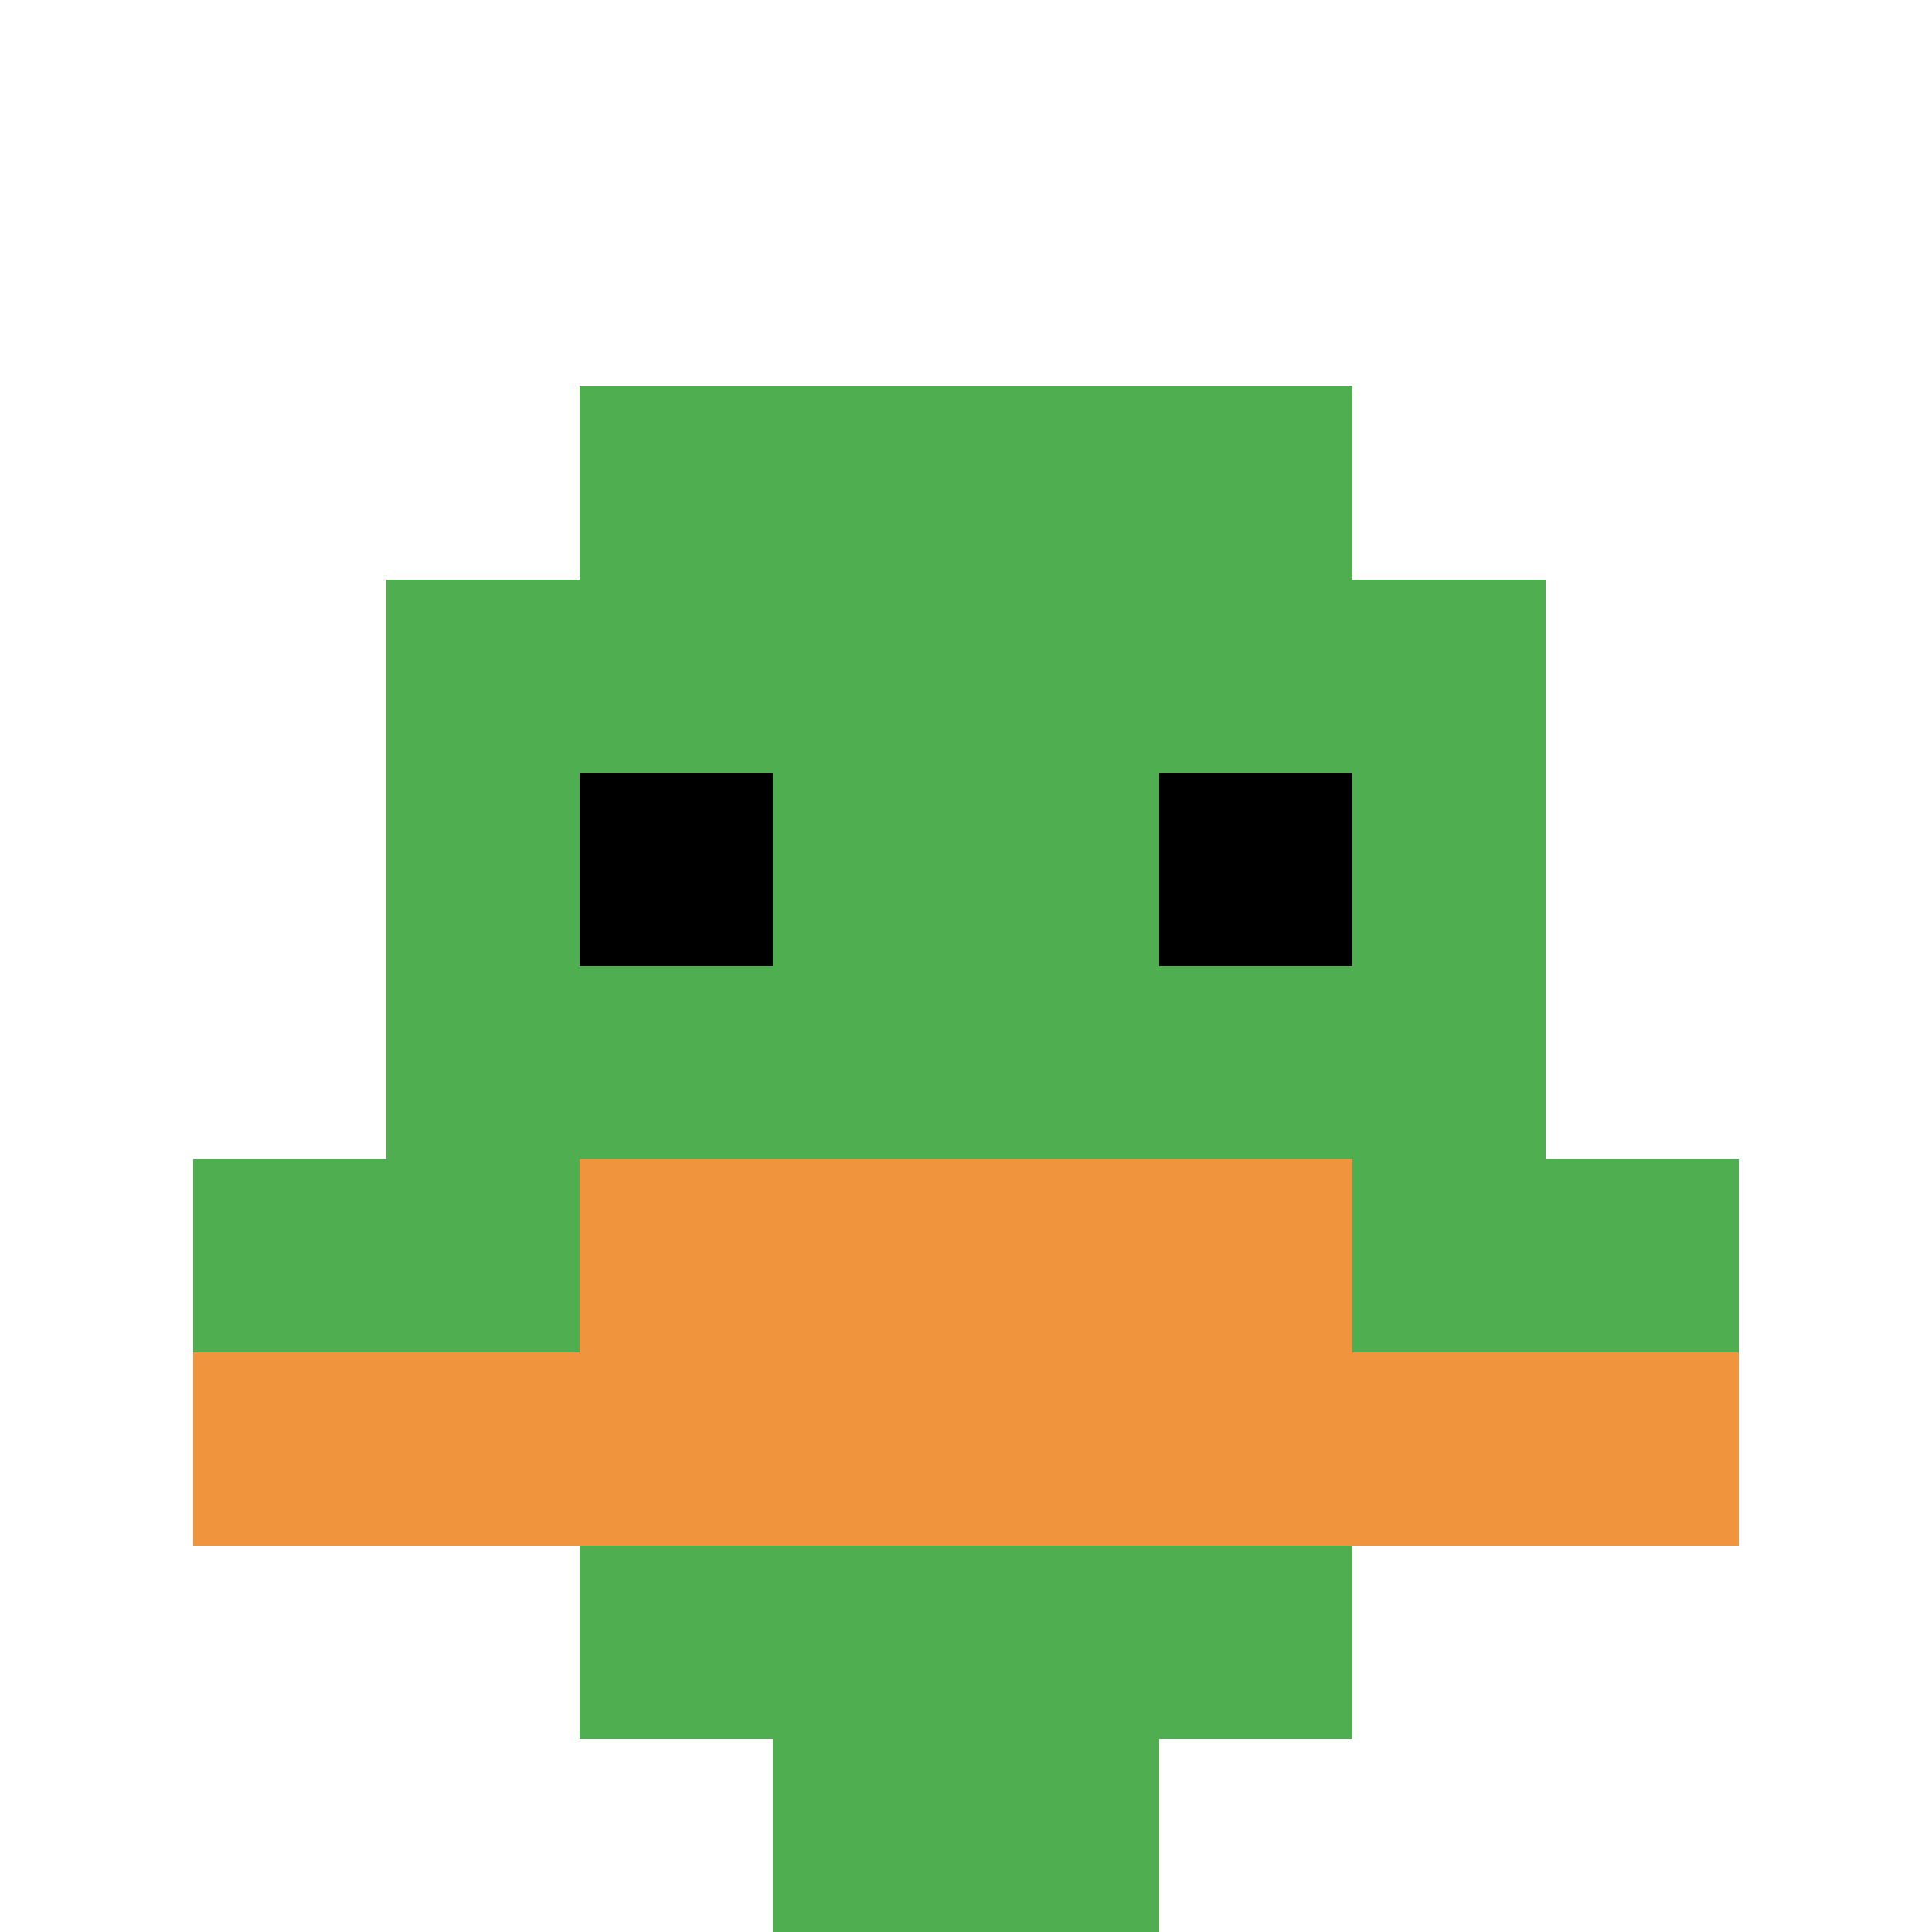 <svg xmlns="http://www.w3.org/2000/svg" version="1.1" width="738" height="738"><title>'goose-pfp-243651' by Dmitri Cherniak</title><desc>seed=243651
backgroundColor=#ffffff
padding=0
innerPadding=0
timeout=4100
dimension=1
border=false
Save=function(){return n.handleSave()}
frame=27

Rendered at Sun Sep 15 2024 22:35:17 GMT+0800 (中国标准时间)
Generated in &lt;1ms
</desc><defs></defs><rect width="100%" height="100%" fill="#ffffff"></rect><g><g id="0-0"><rect x="0" y="0" height="738" width="738" fill="#ffffff"></rect><g><rect id="0-0-3-2-4-7" x="221.4" y="147.6" width="295.2" height="516.6" fill="#4FAE4F"></rect><rect id="0-0-2-3-6-5" x="147.6" y="221.4" width="442.8" height="369" fill="#4FAE4F"></rect><rect id="0-0-4-8-2-2" x="295.2" y="590.4" width="147.6" height="147.6" fill="#4FAE4F"></rect><rect id="0-0-1-6-8-1" x="73.8" y="442.8" width="590.4" height="73.8" fill="#4FAE4F"></rect><rect id="0-0-1-7-8-1" x="73.8" y="516.6" width="590.4" height="73.8" fill="#F0943E"></rect><rect id="0-0-3-6-4-2" x="221.4" y="442.8" width="295.2" height="147.6" fill="#F0943E"></rect><rect id="0-0-3-4-1-1" x="221.4" y="295.2" width="73.8" height="73.8" fill="#000000"></rect><rect id="0-0-6-4-1-1" x="442.8" y="295.2" width="73.8" height="73.8" fill="#000000"></rect></g><rect x="0" y="0" stroke="white" stroke-width="0" height="738" width="738" fill="none"></rect></g></g></svg>